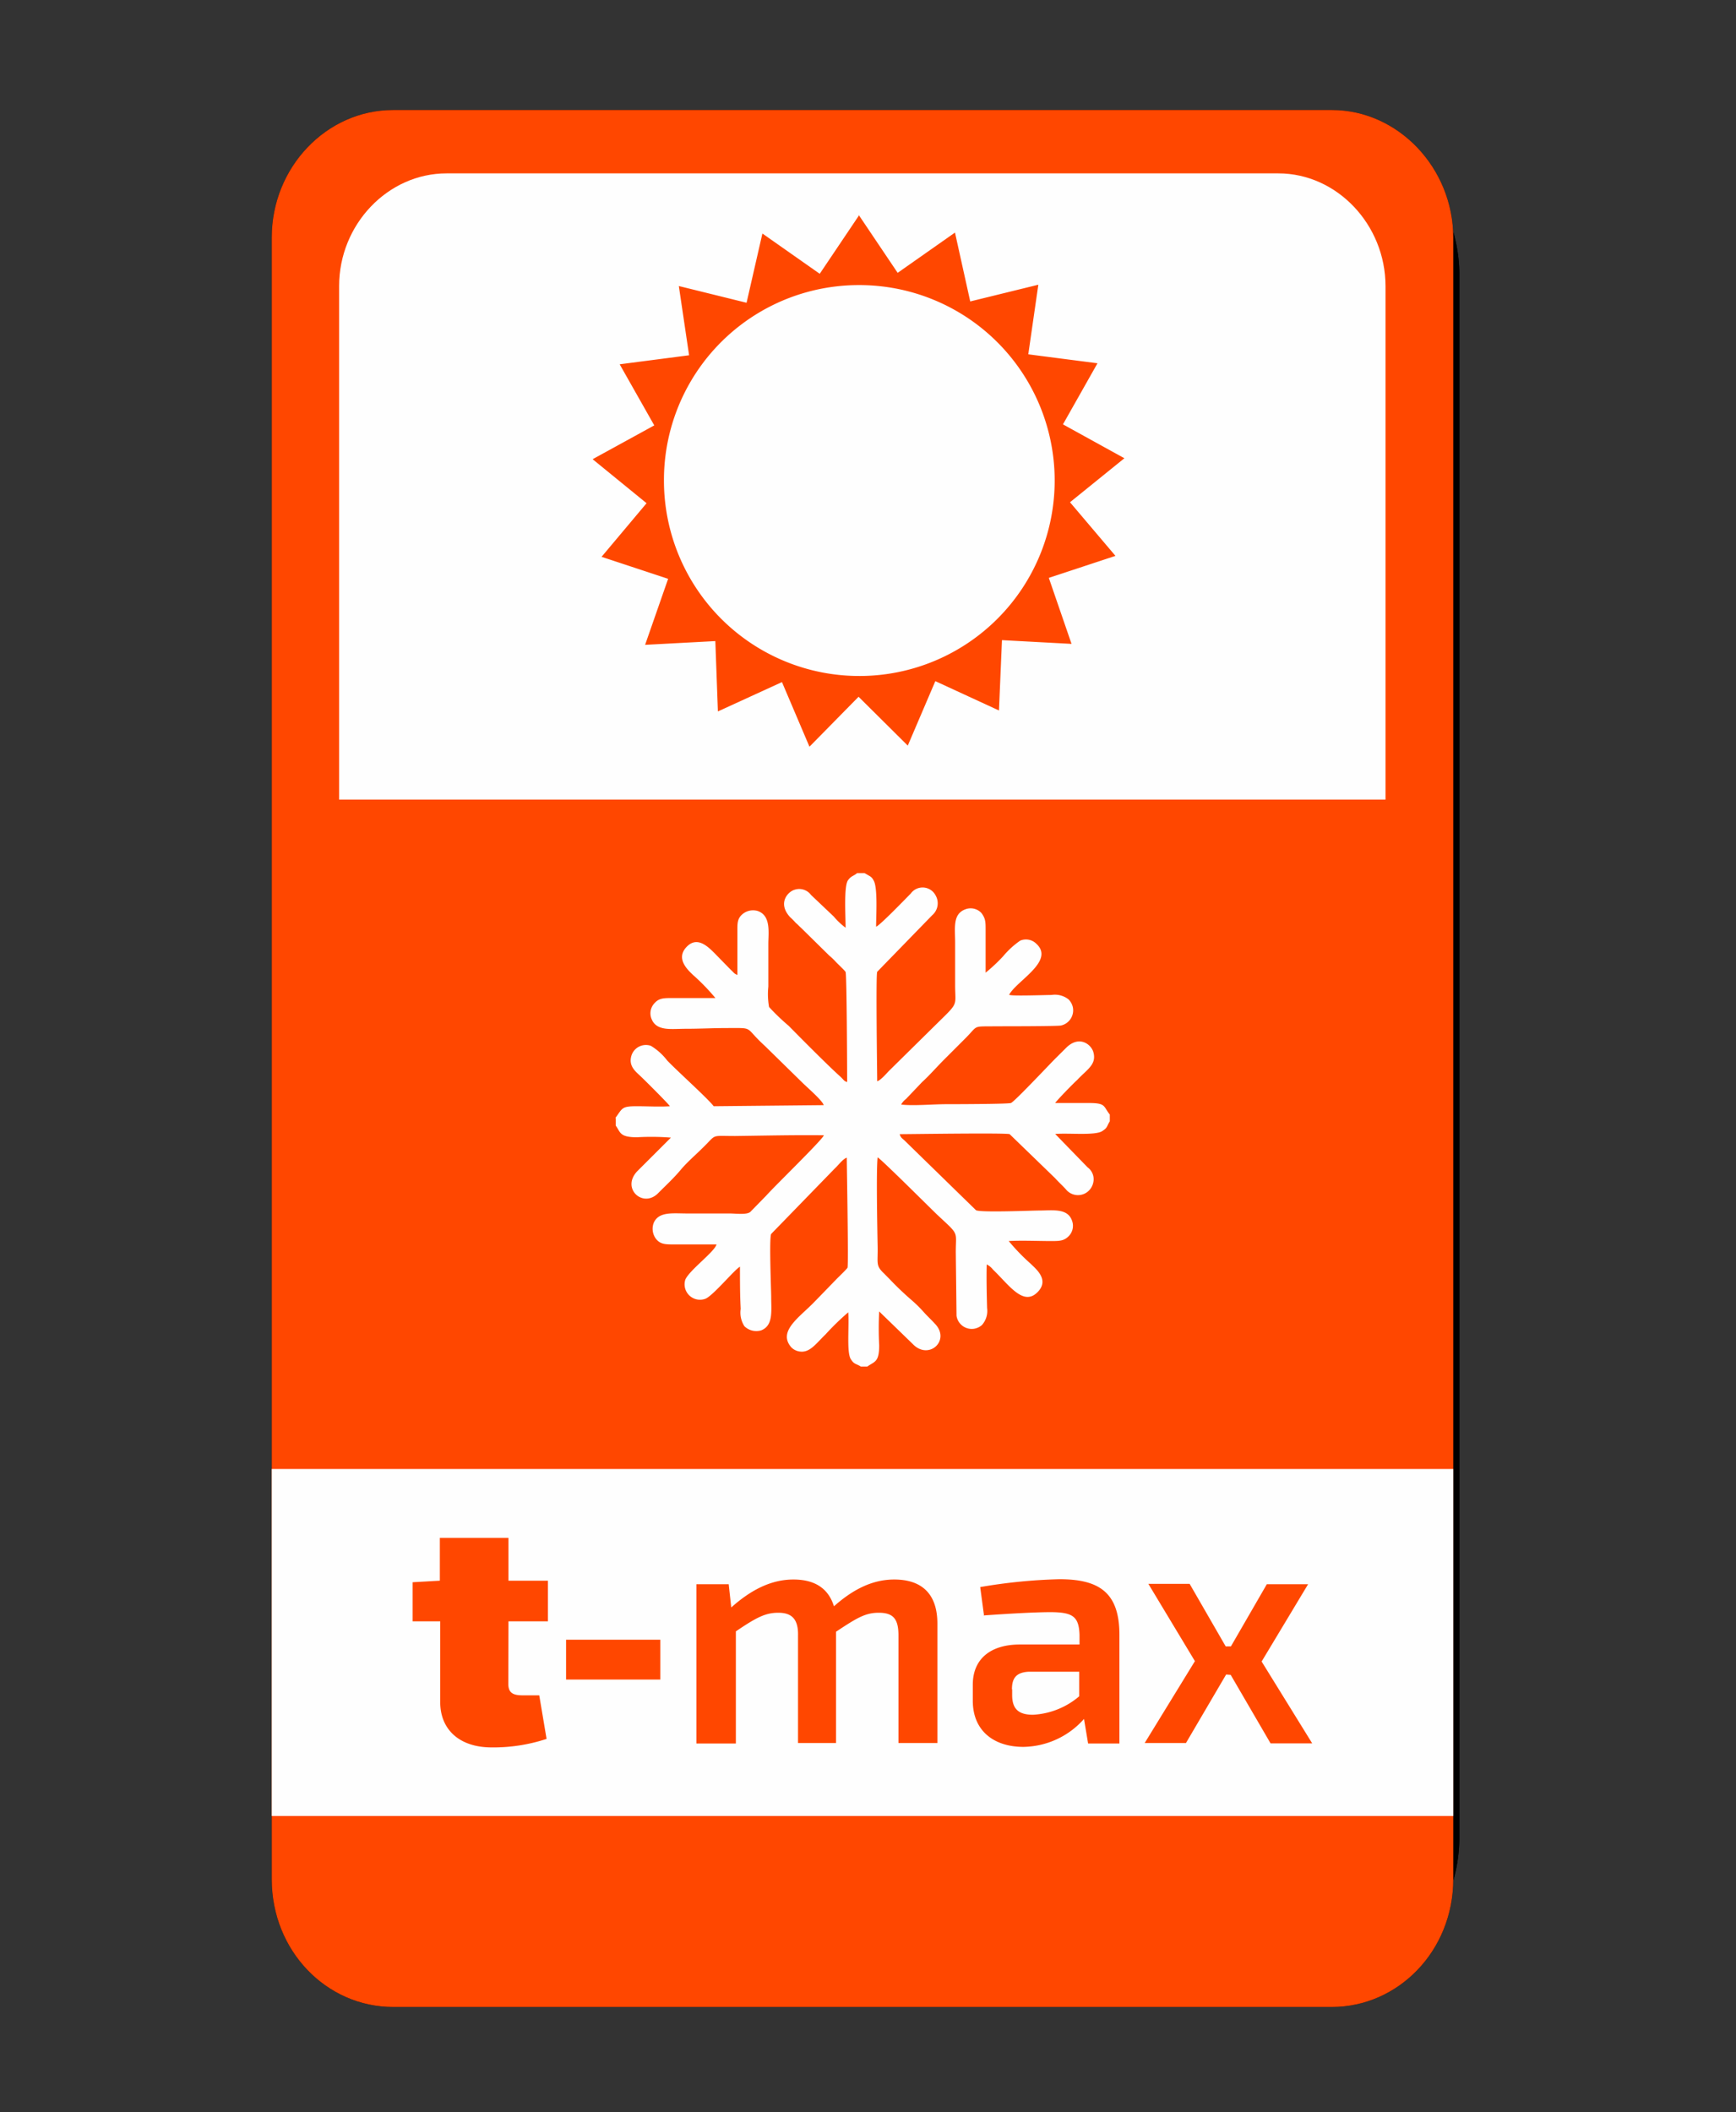 <svg id="Слой_1" data-name="Слой 1" xmlns="http://www.w3.org/2000/svg" viewBox="0 0 236.81 288"><rect x="0" y="0" width="236.81" height="288" fill="#333333" stroke="none"/><defs><style>.cls-1,.cls-5{fill:#fefefe;}.cls-2{fill:#cecece;}.cls-3{fill:none;}.cls-4,.cls-6{fill:#ff4700;}.cls-5,.cls-6{fill-rule:evenodd;}</style></defs><g id="Слой_1-2" data-name="Слой 1-2"><g id="_2397074670032" data-name=" 2397074670032"><path d="M90.49,73.94l-23,23.27,11.42,11.11h23.78l11.12-11.11Zm14,4.91,14.22,14,23.2-23L118.41,46l-13.7,14.24Zm30,7.24L123.06,97.72l23.27,23,23.58-23.51L159,86.09ZM118.15,101.6l-23,23.27,23.27,23.27,12.93-12.93V115ZM57.66,17.06H179.42c10.86,0,19.65,9.31,19.65,20.43v213c0,11.38-8.79,20.43-19.65,20.43H57.66c-11.12,0-19.91-9.05-19.91-20.43v-213C37.75,26.37,46.54,17.06,57.66,17.06Zm135,148.4H43.44v49.38H192.61Zm-42.4,23.78v-9.82h9v9.82h9.82v9h-9.82v9.82h-9v-9.82h-9.83v-9Zm-50.16,9v10.6a53.45,53.45,0,0,1-11.19,1.6c-15.26,0-23.53-8.53-23.53-20.42,0-10.34,6.21-20.43,23.79-20.43a48.79,48.79,0,0,1,9.56,1h1v10.6a18.34,18.34,0,0,0-8-1.55c-6.2,0-10.6,4.39-10.6,9.82,0,3.88,1.55,10.34,10.86,10.34a27,27,0,0,0,8-1.55Zm19.14-11.37c-1,0-2.33-.26-3.37-.26A36.43,36.43,0,0,0,105.48,189v-7.75a64,64,0,0,1,13.71-1.81c8.27,0,16.54,2.58,16.54,11.37v18.88H122.8v-3.62a18.11,18.11,0,0,1-3.61,3.1,17.65,17.65,0,0,1-7,1.29c-7,0-10.35-4.13-10.35-8.79,0-9.56,9.83-10.34,17.33-10.6h3.61v-.77c0-2.07-1.55-2.85-3.61-3.36Zm0,10.08c-1.81.26-3.62,1-3.62,3.36a2.93,2.93,0,0,0,3,2.84h.61c1.81,0,3.61-1.55,3.61-4.65v-1.81h-.77A11.79,11.79,0,0,0,119.24,197Z"/><polygon class="cls-1" points="40.85 215.35 194.67 215.35 194.67 42.4 40.85 42.4 40.85 215.35"/><path d="M90.49,73.94l-23,23.27,11.42,11.11h23.78l11.12-11.11Zm14,4.91,14.22,14,23.2-23L118.41,46l-13.7,14.24Zm30,7.24L123.06,97.72l23.27,23,23.58-23.51L159,86.09ZM118.15,101.6l-23,23.27,23.27,23.27,12.93-12.93V115ZM57.66,17.06H179.42c11.12,0,19.65,9.31,19.65,20.43v213c0,11.38-8.79,20.43-19.65,20.43H57.66c-11.12,0-19.91-9.05-19.91-20.43v-213C37.75,26.37,46.54,17.06,57.66,17.06Zm135,148.4H43.18v49.38H192.61Zm-42.4,23.78v-9.82h9v9.82h9.82v9h-9.82v9.82h-9v-9.82h-9.83v-9Zm-50.16,9v10.6a40.36,40.36,0,0,1-11.19,1.6c-15.26,0-23.53-8.53-23.53-20.42,0-10.34,6.21-20.43,23.79-20.43a48.79,48.79,0,0,1,9.56,1h1v10.6a18.34,18.34,0,0,0-8-1.55c-6.2,0-10.6,4.39-10.6,9.82,0,3.88,1.55,10.34,10.86,10.34a27,27,0,0,0,8-1.55Zm19.14-11.37c-1,0-2.33-.26-3.37-.26A36.43,36.43,0,0,0,105.48,189v-7.75a64,64,0,0,1,13.71-1.81c8.27,0,16.54,2.58,16.54,11.37v18.88H122.8v-3.62a18.11,18.11,0,0,1-3.61,3.1,17.65,17.65,0,0,1-7,1.29c-7,0-10.35-4.13-10.35-8.79,0-9.56,9.83-10.34,17.33-10.6h3.61v-.77c0-1.81-1.55-2.85-3.61-3.36Zm0,10.08c-1.81.26-3.62,1-3.62,3.36a2.93,2.93,0,0,0,3,2.84h.61c1.81,0,3.61-1.55,3.61-4.65v-1.81h-.77A11.79,11.79,0,0,0,119.24,197Z"/><path class="cls-2" d="M99,75.49V47.05H66.19V80.4h8L88.91,65.67Zm40.89,4.4H168.6V47.31H135.21v8l14.7,14.75Zm-3.62,39.55v28.44h32.57V114.53h-8l-14.74,14.73-9.82-9.82ZM94.37,115H65.67v32.58H99.28v-7.76L84.54,125.13Z"/><path class="cls-1" d="M174,253.1l-2.58,3.9h-1.5l3.36-5.43a5.18,5.18,0,0,1-2.07-1,2.76,2.76,0,0,1-.52-2.06,3.43,3.43,0,0,1,.78-2.59,3.17,3.17,0,0,1,2.32-.78h3.37V257h-1.3v-5.43h-1l-.78,1.55Zm0-6.72c-.51,0-.77,0-1,.26-.26,0-.52.25-.78.51a2,2,0,0,0-.25,1.3c0,.51.25.77.25,1.29.26.26.52.26.78.51h2.84v-3.87H174Zm-32.83-1.55a5.33,5.33,0,0,1,4.4,1.81,7,7,0,0,1,1.55,4.36,5.67,5.67,0,0,1-1.81,4.4,4.84,4.84,0,0,1-4.14,1.81,5.65,5.65,0,0,1-4.39-1.81,6.54,6.54,0,0,1-1.56-4.4,7,7,0,0,1,1.56-4.39A5.64,5.64,0,0,1,141.16,244.83Zm0,11.11a7.78,7.78,0,0,0,2.33-.51,4.43,4.43,0,0,0,1.55-2.07,6.22,6.22,0,0,0,.77-2.33,5.12,5.12,0,0,0-1.55-3.36,4,4,0,0,0-3.1-1.55,3.69,3.69,0,0,0-3.1,1.55,4,4,0,0,0-1.29,3.36,6.26,6.26,0,0,0,.51,2.33,4.43,4.43,0,0,0,1.55,2.07A7.78,7.78,0,0,0,141.16,255.94Zm-26.11-11.11a5.31,5.31,0,0,1,4.39,1.81A7,7,0,0,1,121,251a6.54,6.54,0,0,1-1.56,4.4,6.25,6.25,0,0,1-8.79,0,6.55,6.55,0,0,1-1.55-4.4,7,7,0,0,1,1.55-4.39A5.67,5.67,0,0,1,115.05,244.83Zm0,11.11a7.78,7.78,0,0,0,2.33-.51,7.34,7.34,0,0,0,1.55-2.07,3.47,3.47,0,0,0,.51-2.33,4.92,4.92,0,0,0-1.29-3.36,3.88,3.88,0,0,0-5.43-.77,5.71,5.71,0,0,0-2.07,4.13,3.48,3.48,0,0,0,.52,2.33,7.34,7.34,0,0,0,1.55,2.07A7.78,7.78,0,0,0,115.05,255.94ZM82,253.1l1.29.77c-.52.78-.78,1.56-1.55,1.81A4.67,4.67,0,0,1,79.91,257a5,5,0,0,1-2.07.26,5.31,5.31,0,0,1-4.39-1.81A5.8,5.8,0,0,1,71.91,251a6.07,6.07,0,0,1,1.3-4.14,4.84,4.84,0,0,1,4.39-2.06c2.07,0,3.62.51,4.66,2.06A7.91,7.91,0,0,1,83.51,251H73.17a7.47,7.47,0,0,0,1.29,3.62,4.24,4.24,0,0,0,3.1,1.29,4.47,4.47,0,0,0,1.81-.26,4.35,4.35,0,0,0,1.29-1C81.18,254.39,81.44,253.87,82,253.1Zm-4.14-3.36H82a6.05,6.05,0,0,0-.78-1.81,3.32,3.32,0,0,0-1.55-1.29,4.78,4.78,0,0,0-1.81-.52,5.63,5.63,0,0,0-3.1,1,7.87,7.87,0,0,0-1.29,2.59Zm97.72-16.29h-1l-.78,1.55-2.58,3.88h-1.55l3.62-5.43a4,4,0,0,1-2.07-1,3.82,3.82,0,0,1-1-2.33,3.3,3.3,0,0,1,1-2.33,3,3,0,0,1,2.58-1h3.11v12.15h-1.3v-5.43Zm-1.81-1.29h1.81v-3.88H172.7c-.26.26-.52.26-.77.78a1.54,1.54,0,0,0-.26,1c0,.78,0,1,.51,1.29.26.26.26.78.78.78Zm-6.2-5.43v12.15H166v-2.07c-.78.78-1.29,1.55-2.07,1.81a7.44,7.44,0,0,1-2.33.52,5.65,5.65,0,0,1-4.39-1.81,6.06,6.06,0,0,1-1.81-4.4,7.46,7.46,0,0,1,1.81-4.65,5.48,5.48,0,0,1,4.14-1.81,7.38,7.38,0,0,1,2.58.53,7.55,7.55,0,0,1,2.07,2.07v-2.33Zm-6,11.12a2.92,2.92,0,0,0,2.07-.78,2.78,2.78,0,0,0,1.81-1.55,4.25,4.25,0,0,0,.52-2.59,5.63,5.63,0,0,0-1.29-3.62,4.32,4.32,0,0,0-3.11-1.29,6.17,6.17,0,0,0-2.32.52,4.66,4.66,0,0,0-1.81,2.07,6.17,6.17,0,0,0-.52,2.32,7.44,7.44,0,0,0,.52,2.33,4,4,0,0,0,1.81,1.81,3.56,3.56,0,0,0,2.32.78Zm-26.62-11.12h.25l4.4,10.86h1.55v2.84h-1.5v-1.55H130.3v1.55h-1.55v-2.84H130l4.4-10.86Zm0,10.86H138l-3.1-8.28-3.37,8.28Zm-27.1-11.12a5.67,5.67,0,0,1,4.4,1.81,6.26,6.26,0,0,1,1.81,4.65,6.06,6.06,0,0,1-1.81,4.4,5.57,5.57,0,0,1-4.14,1.81,7.66,7.66,0,0,1-2.59-.52c-.77-.26-1.29-1-2.06-1.81v6.46h-1.51V226.73h1.56v2.33a14.93,14.93,0,0,1,2.06-2.07,7.44,7.44,0,0,1,2.33-.52Zm0,11.38a3.64,3.64,0,0,0,2.33-.78,4.06,4.06,0,0,0,1.81-1.81,7.43,7.43,0,0,0,.51-2.33,6.16,6.16,0,0,0-.51-2.32,4.84,4.84,0,0,0-1.81-2.07,6.27,6.27,0,0,0-2.33-.52,4.3,4.3,0,0,0-3.1,1.29,5.63,5.63,0,0,0-1.29,3.62,4.25,4.25,0,0,0,.51,2.59,5.29,5.29,0,0,0,1.81,1.55,2.92,2.92,0,0,0,2.07.78Zm-9.31-16v1.55a12.59,12.59,0,0,1-3.62.26H93.33c-.51.26-1,.26-1.29.51a4.78,4.78,0,0,0-1.81.52,3.28,3.28,0,0,0-1.32,1.78,6.27,6.27,0,0,0-.52,2.33l-.26,1.81c.52-1.55,1-2.59,2.07-3.11a4.16,4.16,0,0,1,3.1-1,5.15,5.15,0,0,1,4.14,1.81,6.57,6.57,0,0,1,0,9.05,5.15,5.15,0,0,1-4.14,1.81,4.84,4.84,0,0,1-4.39-2.1c-1.29-1.29-1.81-3.36-1.81-6.46,0-2.07,0-3.62.52-4.66a5.1,5.1,0,0,1,1.55-2.32,4.84,4.84,0,0,1,2.32-1c.26-.26.78-.26,1.81-.26a11.22,11.22,0,0,1,3.11-.25,5,5,0,0,0,2.06-.26Zm-5.17,15.77a3.48,3.48,0,0,0,3.11-1.3A4.92,4.92,0,0,0,97.73,233a5.46,5.46,0,0,0-1.29-3.36,4,4,0,0,0-3.11-1.6,3.69,3.69,0,0,0-3.1,1.55,4.56,4.56,0,0,0-1.55,3.36A4.92,4.92,0,0,0,90,236.27a4,4,0,0,0,3.36,1.32ZM159,245.11v8.79l8.53-8.79.26,11.9h-1.55v-8.79L157.71,257V245.1Zm-7.76,1.3V257h-1.33V245.1h5.69v1.3ZM133.4,257h-1.55L128,248.21,124.36,257H122.8L128,245.1Zm-28.69-5.69H98.24V257H96.69V245.1h1.55v4.66h6.47V245.1h1.55V257h-1.55ZM85.06,245.1h1.85l3.1,4.4,2.85-4.4h1.81l-3.88,5.69L95.14,257H93.33L90,251.83,86.35,257H84.54l4.4-6.21Zm-22.23,0h7.49v1.3h-3.1V257H65.67V246.4H62.83ZM151.24,233h-6.72v6H143V226.73h1.55v4.91h6.72v-4.91h1.55v12.15h-1.55Zm-33.09-6.2v9.05l8.53-9.05V238.9h-1.55v-8.79l-8.22,8.77-.26-12.15Zm-42.4,0v9.05L84,226.75l.25,12.15H82.73v-8.79l-8.27,8.79-.26-12.15Zm-9.84,12.13H64.38V222.59h7.75v1.55H65.91Z"/></g><polygon class="cls-3" points="0 0 236.81 0 236.81 288 0 288 0 0"/></g><g id="Слой_1-3" data-name="Слой 1-3"><g id="_2439540974224" data-name=" 2439540974224"><path d="M37.07,32.37C37.07,22.83,44.53,15,53.62,15H181.69c9,0,16.55,7.87,16.55,17.41V256.23c0,9.75-7.51,17.41-16.55,17.41H53.62c-9.09,0-16.55-7.66-16.55-17.41Z"/><path class="cls-4" d="M37.07,32.37C37.07,22.83,44.53,15,53.62,15H181.69c9,0,16.55,7.87,16.55,17.41V256.23c0,9.75-7.51,17.41-16.55,17.41H53.62c-9.09,0-16.55-7.66-16.55-17.41Z"/><rect class="cls-1" x="37.07" y="200.29" width="161.17" height="47.31"/><path class="cls-5" d="M84,152.48v1c.66.92.51,1.58,2.9,1.58a33.93,33.93,0,0,1,4.62.05L87,159.62c-2.39,2.39.76,5.23,2.84,3,1.07-1.07,2.08-2,3-3.1s2-2,3-3c2-1.93,1-1.63,4.42-1.63,4-.05,8.12-.15,12.13-.1-.25.66-6.7,6.91-7.87,8.23l-2.18,2.23c-.51.41-2,.2-2.84.2H93.73c-1.93,0-3.91-.3-4.57,1.32a2.28,2.28,0,0,0,.36,2.19c.56.66,1.17.71,2.28.71h5.94c-.25,1-3.75,3.55-4.26,4.82a2.1,2.1,0,0,0,2.74,2.59c1-.36,4-4,4.72-4.37,0,1.93,0,3.91.1,5.74a3.41,3.41,0,0,0,.51,2.38,2.33,2.33,0,0,0,2.28.56c1.68-.66,1.37-2.64,1.37-4.57,0-.91-.3-8.07,0-8.58l8.68-8.93c.46-.41,1.07-1.27,1.63-1.47,0,1.17.25,14.57.1,15-.1.21-1.32,1.37-1.52,1.58l-3,3.09c-2,2.08-5.07,4-3.14,6.2a2,2,0,0,0,1.06.55c1.42.26,2.24-1,3.61-2.33a35,35,0,0,1,3.09-3c.15,1.88-.25,5.49.36,6.4.45.71.66.56,1.37,1h.86c1-.72,1.63-.56,1.63-2.9a44.5,44.5,0,0,1,0-4.62l4.56,4.42c2.19,2.33,5.28-.51,3-2.79-.51-.56-1-1-1.47-1.53a18,18,0,0,0-1.58-1.57q-1.62-1.39-3.09-2.94l-.76-.77c-1.17-1.11-.82-1.32-.87-3.75s-.2-10.41,0-12.08c.56.3,7.77,7.51,8.23,7.92,2.94,2.74,2.43,2.08,2.43,5l.1,8.68a2.1,2.1,0,0,0,2.39,1.77,2.16,2.16,0,0,0,1.07-.5,2.88,2.88,0,0,0,.71-2.33c-.05-1.88-.1-4.07-.05-5.94a2.47,2.47,0,0,1,.86.71c2.18,2.08,4.16,5.12,6.14,3,1.57-1.67-.35-3.14-1-3.8a27.68,27.68,0,0,1-3-3.1c1.73-.1,4,0,5.74,0,1.11,0,1.72,0,2.33-.56a2,2,0,0,0,.56-2.23c-.61-1.73-2.64-1.37-4.52-1.37-.91,0-8.07.3-8.58-.05l-9.69-9.45c-.36-.35-.56-.4-.71-.91,1.22,0,14.57-.2,15,0l6.2,6c.45.51,1,1,1.47,1.52a2.11,2.11,0,0,0,3,.3,2.18,2.18,0,0,0,.73-1.21,2,2,0,0,0-.76-2.08l-4.43-4.56c2-.15,5.49.25,6.45-.41.71-.46.56-.61,1-1.32v-.91c-.92-1.17-.51-1.58-2.9-1.58h-4.55c.21-.35,2.49-2.69,3-3.14,1.32-1.42,2.64-2.08,2.23-3.71-.25-1.12-1.93-2.44-3.7-.71l-1.48,1.47c-1,1-5.63,5.94-6.09,6.09s-8,.16-8.83.16c-1.78,0-4.52.25-6.14.05a2.3,2.3,0,0,1,.66-.76l2.18-2.29c1-.91,1.88-1.93,2.94-3l3-3c1.83-1.83.81-1.57,4.31-1.62,1.07,0,8,0,8.68-.1a2.12,2.12,0,0,0,1.65-2.49,2.21,2.21,0,0,0-.58-1.07,3,3,0,0,0-2.34-.61c-.81,0-5.17.16-5.68,0h-.1c.91-1.87,6.34-4.62,3.7-7a2,2,0,0,0-2.18-.41,11.51,11.51,0,0,0-2.33,2.13,23,23,0,0,1-2.39,2.24c0-1.93,0-3.91,0-5.74,0-1.17,0-1.62-.56-2.38a2,2,0,0,0-2.23-.51c-1.73.66-1.37,2.54-1.37,4.52s0,3.85,0,5.78c0,3,.56,2.29-2.59,5.38L121.28,146c-.3.3-1.16,1.32-1.62,1.42,0-1.07-.2-14.52,0-14.92l7.51-7.72a2.14,2.14,0,0,0,.46-2.69,2,2,0,0,0-2.7-.86,2,2,0,0,0-.7.61c-.66.66-4.22,4.36-4.72,4.51,0-1.47.25-5.43-.36-6.34a1.31,1.31,0,0,0-.51-.56l-.71-.41h-1c-.56.46-.81.36-1.27,1-.56.86-.31,4.87-.31,6.45a9.39,9.39,0,0,1-1.62-1.53l-3.1-2.94a2,2,0,0,0-2.23-.71c-.91.25-2.39,1.83-.61,3.75a9.2,9.2,0,0,1,.76.77c.31.25.46.45.76.71l3.81,3.75a8.51,8.51,0,0,1,.76.71c.26.31,1.37,1.32,1.47,1.53.16.4.21,13.85.21,15-.51-.15-.41-.3-1.12-.91-1.67-1.52-5.13-5-6.85-6.75a29.58,29.58,0,0,1-2.68-2.57,10,10,0,0,1-.1-2.79c0-1.93,0-3.86,0-5.79,0-1.52.4-3.91-1.48-4.52a2.25,2.25,0,0,0-2.18.56c-.61.61-.56,1.27-.56,2.34v5.83c-.5-.2-.45-.3-.91-.71l-2.23-2.28c-1-1-2.44-2.34-3.86-.76s.25,3.09,1,3.8a28.33,28.33,0,0,1,3,3.1H91.7c-1.12,0-1.78,0-2.38.66a2,2,0,0,0-.41,2.26c.71,1.63,2.69,1.27,4.62,1.27s3.81-.1,5.68-.1c3.76,0,2.24-.2,5.08,2.39l5.23,5.12c.56.56,2.69,2.39,2.84,3l-15,.15c-.87-1.12-5-4.82-6.35-6.24a8,8,0,0,0-2.23-2,2.07,2.07,0,0,0-2.63,1.29v0c-.46,1.42.51,2.18,1.16,2.79s3.91,3.86,4.07,4.16c-1.32.1-3.1,0-4.52,0-2.08,0-1.93.26-2.9,1.58Z"/><path class="cls-4" d="M69.36,221.06h5.38v-5.54H69.36v-5.84H60v5.84l-3.71.21v5.33h3.76v11c0,3.86,2.74,6.19,7,6.19a23.07,23.07,0,0,0,7.51-1.16l-1-5.94h-2.3c-1.37,0-1.92-.41-1.92-1.58ZM90.07,229v-5.43H77.22V229Zm9.34-13H95v21.72h5.38V222.43c2.84-1.93,4.06-2.54,5.79-2.54s2.74.76,2.69,3.09v14.67h5.18V222.48c2.84-1.88,4-2.59,5.83-2.59,2,0,2.69.86,2.69,3.09v14.67h5.31V221.36c0-3.91-2-6-5.88-6-2.85,0-5.49,1.22-8.23,3.65-.76-2.43-2.59-3.65-5.53-3.65s-5.69,1.32-8.48,3.81l-.35-3.2Zm34.77,4.26c3.4-.25,7.1-.45,9.08-.45,3.1,0,3.91.6,4,3.09v1.32h-8.12c-4.06,0-6.44,2-6.44,5.48v2.19c0,4.11,2.89,6.29,6.9,6.29a11.26,11.26,0,0,0,8.27-3.81l.56,3.35h4.27V222.88c0-5.78-2.8-7.56-8.18-7.56a74,74,0,0,0-10.81,1.07l.51,3.8Zm3.86,10.1c0-1.47.5-2.33,2.28-2.43h6.9v3.35a10.57,10.57,0,0,1-6.31,2.52c-2,0-2.84-.82-2.84-2.69v-.82Zm29.84-2,5.44,9.34H179l-6.9-11.16L178.44,216h-5.63l-4.9,8.48h-.71l-4.92-8.53h-5.63L163,226.49l-6.85,11.16h5.63l5.48-9.34Z"/><path class="cls-1" d="M46.26,39c0-8.4,6.65-15.36,14.65-15.36H174.38c8,0,14.62,7,14.62,15.38v70H46.26Z"/><path class="cls-6" d="M117.12,29.28l5.33,7.92,7.82-5.49,2.08,9.39,9.29-2.28-1.37,9.49,9.44,1.22L145,57.86l8.38,4.62-7.42,6,6.2,7.31-9.09,3,3.1,9-9.49-.51-.41,9.59-8.68-4-3.76,8.79L117.12,95l-6.7,6.81L106.67,93l-8.74,4-.35-9.59L88,87.92l3.14-9-9.08-3,6.14-7.31-7.36-6L89.25,58l-4.72-8.33L94,48.44,92.6,39l9.24,2.28L104,31.84l7.82,5.49,5.33-7.92Zm0,9.59A26.65,26.65,0,1,1,90.57,65.62v-.1A26.58,26.58,0,0,1,117.1,38.87Z"/></g></g></svg>